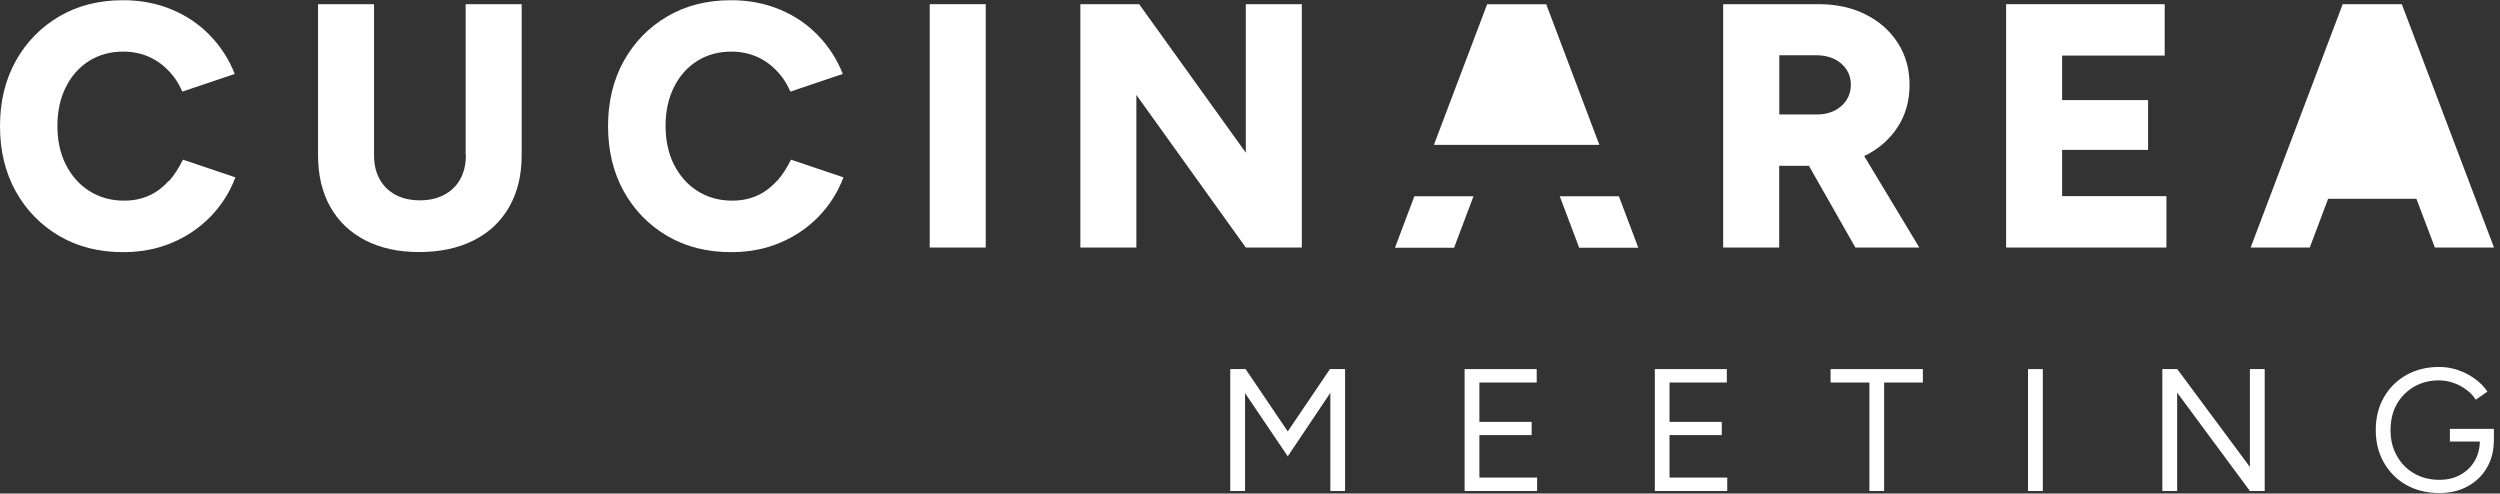 <?xml version="1.0" encoding="UTF-8"?>
<svg xmlns="http://www.w3.org/2000/svg" width="233" height="46" viewBox="0 0 233 46" fill="none">
  <rect x="0" y="0" width="233" height="46" fill="#333333" stroke="none"/>
  <g clip-path="url(#clip0_234_956)">
    <path d="M114.66 45.76V34.4H116.09L120.02 40.21L123.95 34.4H125.36V45.76H123.99V36.61L120.02 42.53L116.04 36.64V45.76H114.66Z" fill="white"></path>
    <path d="M136.5 45.76V34.4H143.22V35.65H137.88V39.32H142.75V40.55H137.88V44.51H143.26V45.76H136.5Z" fill="white"></path>
    <path d="M154.23 45.76V34.4H160.94V35.65H155.6V39.32H160.47V40.55H155.6V44.51H160.98V45.76H154.23Z" fill="white"></path>
    <path d="M174.23 45.76V35.65H170.61V34.4H179.21V35.65H175.6V45.76H174.23Z" fill="white"></path>
    <path d="M190.39 34.4H189.01V45.76H190.39V34.4Z" fill="white"></path>
    <path d="M201.53 45.76V34.4H202.92L209.69 43.52V34.4H211.07V45.76H209.69L202.91 36.59V45.76H201.53Z" fill="white"></path>
    <path d="M228.33 41.15V39.97H232.43V41.04L231.78 41.15H228.32H228.33ZM227.34 45.95C226.18 45.95 225.16 45.7 224.27 45.2C223.38 44.7 222.69 44 222.18 43.12C221.68 42.24 221.42 41.23 221.42 40.09C221.42 38.95 221.67 37.91 222.18 37.03C222.68 36.15 223.38 35.46 224.27 34.95C225.16 34.45 226.18 34.2 227.34 34.2C227.95 34.2 228.53 34.3 229.11 34.5C229.68 34.7 230.21 34.97 230.68 35.32C231.16 35.67 231.54 36.06 231.83 36.5L230.74 37.25C230.52 36.9 230.23 36.59 229.86 36.32C229.49 36.04 229.09 35.83 228.65 35.68C228.21 35.53 227.77 35.45 227.33 35.45C226.45 35.45 225.67 35.65 224.99 36.04C224.31 36.44 223.77 36.98 223.38 37.67C222.99 38.36 222.8 39.17 222.8 40.09C222.8 41.01 222.99 41.77 223.38 42.47C223.76 43.17 224.3 43.72 224.99 44.12C225.68 44.52 226.46 44.72 227.34 44.72C228.07 44.72 228.73 44.57 229.29 44.26C229.86 43.95 230.31 43.52 230.63 42.98C230.95 42.43 231.12 41.8 231.12 41.09L232.43 40.99C232.43 41.99 232.21 42.85 231.78 43.59C231.35 44.33 230.75 44.91 229.98 45.33C229.21 45.75 228.33 45.95 227.34 45.95Z" fill="white"></path>
    <path d="M15.73 16.85C15.22 17.43 14.62 17.89 13.93 18.21C13.24 18.53 12.45 18.7 11.56 18.7C10.35 18.7 9.28 18.4 8.34 17.81C7.4 17.22 6.67 16.39 6.14 15.35C5.61 14.3 5.35 13.1 5.35 11.74C5.35 10.38 5.61 9.17 6.13 8.13C6.65 7.08 7.37 6.27 8.3 5.68C9.23 5.1 10.29 4.81 11.48 4.81C12.32 4.81 13.09 4.96 13.8 5.26C14.5 5.56 15.13 5.99 15.68 6.56C16.23 7.12 16.67 7.78 16.99 8.54L21.88 6.89C21.34 5.53 20.57 4.33 19.56 3.29C18.55 2.25 17.37 1.45 15.99 0.88C14.62 0.31 13.11 0.02 11.47 0.02C9.22 0.02 7.24 0.52 5.52 1.53C3.8 2.54 2.45 3.92 1.47 5.68C0.49 7.44 0 9.47 0 11.76C0 14.05 0.49 16.08 1.47 17.84C2.45 19.6 3.8 20.98 5.52 21.99C7.24 23 9.22 23.5 11.47 23.5C13.13 23.5 14.65 23.21 16.04 22.62C17.42 22.04 18.62 21.22 19.64 20.17C20.65 19.12 21.42 17.91 21.94 16.53L17.05 14.88C16.68 15.64 16.25 16.31 15.74 16.89" fill="white"></path>
    <path d="M43.42 14.45C43.42 15.31 43.25 16.06 42.9 16.69C42.55 17.32 42.06 17.8 41.41 18.15C40.76 18.5 40.01 18.67 39.14 18.67C38.27 18.67 37.49 18.5 36.85 18.15C36.21 17.8 35.72 17.32 35.38 16.69C35.03 16.06 34.86 15.32 34.86 14.45V0.39H29.64V14.45C29.64 16.31 30.02 17.91 30.77 19.26C31.53 20.61 32.61 21.65 34.03 22.39C35.44 23.12 37.12 23.49 39.07 23.49C41.02 23.49 42.74 23.12 44.17 22.39C45.61 21.66 46.71 20.61 47.47 19.26C48.24 17.91 48.62 16.31 48.62 14.45V0.39H43.4V14.45H43.42Z" fill="white"></path>
    <path d="M72.41 16.85C71.9 17.43 71.3 17.89 70.61 18.21C69.92 18.53 69.13 18.7 68.24 18.7C67.03 18.7 65.96 18.4 65.02 17.81C64.08 17.22 63.35 16.39 62.82 15.35C62.29 14.3 62.03 13.1 62.03 11.74C62.03 10.38 62.29 9.17 62.81 8.13C63.33 7.08 64.05 6.27 64.98 5.68C65.91 5.1 66.97 4.81 68.15 4.81C68.99 4.81 69.76 4.96 70.47 5.26C71.17 5.56 71.8 5.99 72.35 6.56C72.9 7.12 73.34 7.78 73.66 8.54L78.55 6.89C78.01 5.53 77.24 4.33 76.23 3.29C75.22 2.25 74.04 1.45 72.66 0.88C71.29 0.31 69.78 0.02 68.14 0.02C65.89 0.02 63.91 0.52 62.19 1.53C60.47 2.54 59.12 3.92 58.14 5.68C57.16 7.44 56.67 9.47 56.67 11.76C56.67 14.05 57.16 16.08 58.14 17.84C59.12 19.6 60.47 20.98 62.19 21.99C63.91 23 65.89 23.5 68.14 23.5C69.8 23.5 71.33 23.21 72.71 22.62C74.09 22.04 75.29 21.22 76.31 20.17C77.32 19.12 78.09 17.91 78.61 16.53L73.72 14.88C73.35 15.64 72.91 16.31 72.41 16.89" fill="white"></path>
    <path d="M91.87 0.39H86.65V23.07H91.87V0.39Z" fill="white"></path>
    <path d="M116.11 14.23L106.17 0.39H100.69V23.07H105.91V8.85L116.11 23.07H121.33V0.39H116.11V14.23Z" fill="white"></path>
    <path d="M165.82 5.15H169.26C170.23 5.15 171.01 5.41 171.61 5.93C172.2 6.45 172.5 7.11 172.5 7.91C172.5 8.43 172.36 8.9 172.1 9.32C171.83 9.74 171.46 10.07 170.98 10.31C170.5 10.55 169.96 10.67 169.36 10.67H165.83V5.16L165.82 5.15ZM173.84 14.5C175.12 13.86 176.13 12.97 176.87 11.83C177.61 10.69 177.97 9.38 177.97 7.91C177.97 6.44 177.61 5.14 176.88 4.01C176.16 2.88 175.16 1.99 173.88 1.35C172.61 0.71 171.15 0.39 169.51 0.39H160.6V23.07H165.82V15.45H168.59L172.92 23.07H178.88L173.74 14.54C173.74 14.54 173.81 14.52 173.84 14.5Z" fill="white"></path>
    <path d="M192.19 13.97H200.2V9.33H192.19V5.18H201.75V0.39H186.97V23.07H201.91V18.28H192.19V13.97Z" fill="white"></path>
    <path d="M223.85 0.39H218.34L209.76 23.07H215.27L216.98 18.53H225.21L226.93 23.07H232.44L223.85 0.39Z" fill="white"></path>
    <path d="M131.82 18.29H137.33L135.52 23.09H130.01L131.82 18.29Z" fill="white"></path>
    <path d="M133.64 13.5L138.6 0.4H144.11L149.06 13.5H133.64Z" fill="white"></path>
    <path d="M152.69 23.09H147.18L145.37 18.29H150.88L152.69 23.09Z" fill="white"></path>
  </g>
  <defs>
    <clipPath id="clip0_234_956">
      <rect width="232.44" height="45.95" fill="white"></rect>
    </clipPath>
  </defs>
</svg>
